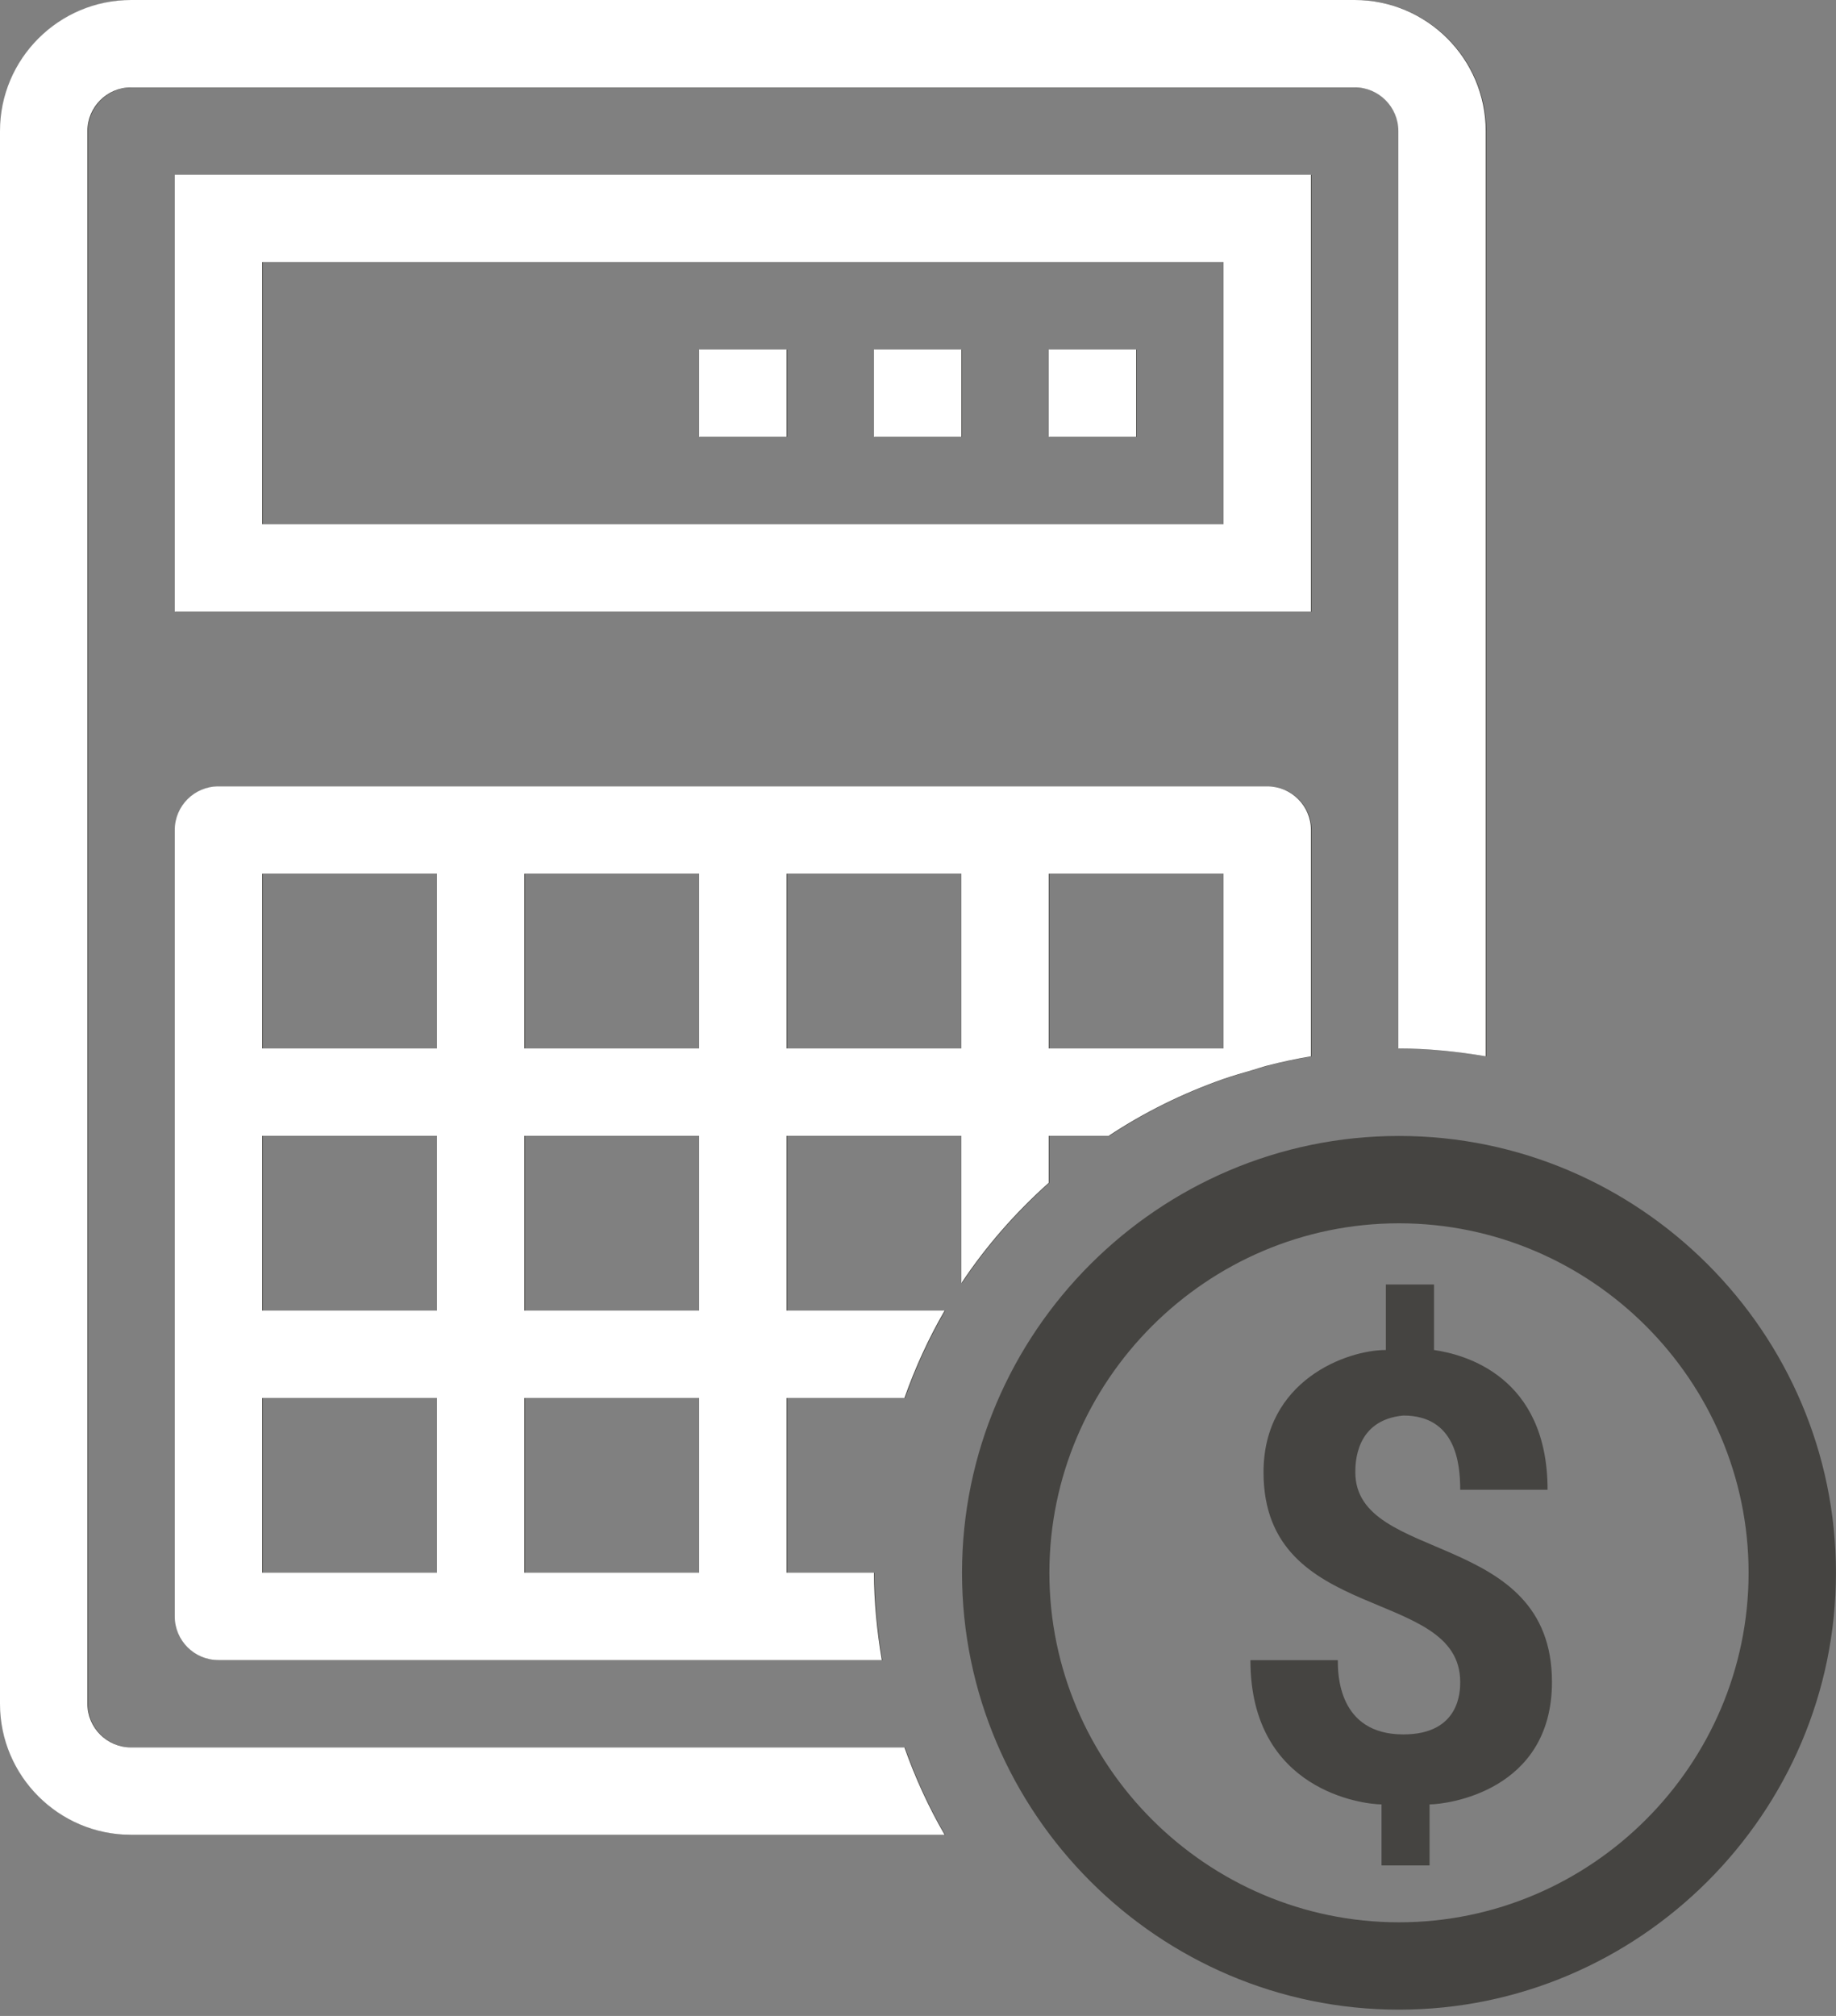 <svg width="41" height="45" viewBox="0 0 41 45" fill="none" xmlns="http://www.w3.org/2000/svg">
<rect x="0" y="0" width="41" height="45" fill="#808080" stroke="none"/>
<path d="M2.942 0.002C1.328 0.002 0.015 1.315 0.015 2.928V38.034C0.015 39.647 1.328 40.959 2.942 40.959H21.11C20.752 40.342 20.453 39.691 20.212 39.009H2.942C2.405 39.009 1.966 38.572 1.966 38.034V2.928C1.966 2.389 2.405 1.952 2.942 1.952H30.266C30.803 1.952 31.241 2.389 31.241 2.928V23.406C31.908 23.406 32.557 23.474 33.193 23.582V2.928C33.193 1.315 31.88 0.002 30.266 0.002H2.942ZM3.918 3.903V13.655H29.29V3.903H3.918ZM5.87 5.853H27.338V11.704H5.87V5.853ZM15.628 7.804V9.754H17.579V7.804H15.628ZM19.531 7.804V9.754H21.483V7.804H19.531ZM23.434 7.804V9.754H25.386V7.804H23.434ZM4.894 17.555C4.355 17.555 3.918 17.991 3.918 18.53V36.084C3.918 36.623 4.355 37.059 4.894 37.059H19.707C19.599 36.423 19.531 35.775 19.531 35.109H17.579V31.208H20.212C20.453 30.526 20.752 29.875 21.11 29.258H17.579V25.357H21.483V28.644C22.034 27.814 22.695 27.067 23.434 26.404V25.357H24.773C25.564 24.832 26.426 24.406 27.338 24.086H27.34C27.556 24.01 27.777 23.948 27.997 23.884C28.103 23.854 28.205 23.817 28.312 23.789H28.314C28.633 23.706 28.959 23.637 29.29 23.582V18.53C29.29 17.991 28.852 17.555 28.314 17.555H4.894ZM5.87 19.506H9.773V23.406H5.87V19.506ZM11.725 19.506H15.628V23.406H11.725V19.506ZM17.579 19.506H21.483V23.406H17.579V19.506ZM23.434 19.506H27.338V23.406H23.434V19.506ZM5.87 25.357H9.773V29.258H5.87V25.357ZM11.725 25.357H15.628V29.258H11.725V25.357ZM31.241 25.357C25.874 25.357 21.483 29.745 21.483 35.109C21.483 40.472 25.874 44.86 31.241 44.86C36.608 44.86 40.999 40.472 40.999 35.109C40.999 29.745 36.608 25.357 31.241 25.357ZM31.241 27.307C35.535 27.307 39.048 30.818 39.048 35.109C39.048 39.399 35.535 42.91 31.241 42.91C26.948 42.91 23.434 39.399 23.434 35.109C23.434 30.818 26.948 27.307 31.241 27.307ZM30.948 28.673V30.135C30.069 30.135 28.216 30.817 28.216 32.865C28.216 36.278 32.608 35.401 32.608 37.546C32.608 37.741 32.607 38.716 31.339 38.716C29.875 38.716 29.875 37.352 29.875 37.059H27.923C27.923 39.984 30.46 40.278 30.851 40.278V41.641H31.924V40.278C32.314 40.278 34.657 39.984 34.657 37.546C34.657 34.133 30.266 34.913 30.266 32.865C30.266 32.67 30.265 31.696 31.339 31.598C32.51 31.598 32.608 32.67 32.608 33.255H34.559C34.559 30.72 32.706 30.233 32.023 30.135V28.673H30.948ZM5.87 31.208H9.773V35.109H5.87V31.208ZM11.725 31.208H15.628V35.109H11.725V31.208Z" fill="#454441"/>
<path d="M2.927 0C1.314 0 0 1.313 0 2.925V38.032C0 39.645 1.314 40.957 2.927 40.957H21.095C20.737 40.34 20.439 39.689 20.197 39.007H2.927C2.39 39.007 1.952 38.57 1.952 38.032V2.925C1.952 2.387 2.39 1.95 2.927 1.95H30.251C30.789 1.95 31.227 2.387 31.227 2.925V23.404C31.893 23.404 32.542 23.472 33.178 23.579V2.925C33.178 1.313 31.865 0 30.251 0H2.927ZM3.903 3.9V13.653H29.275V3.9H3.903ZM5.855 5.851H27.323V11.702H5.855V5.851ZM15.613 7.801V9.752H17.565V7.801H15.613ZM19.517 7.801V9.752H21.469V7.801H19.517ZM23.42 7.801V9.752H25.372V7.801H23.42ZM4.879 17.553C4.341 17.553 3.903 17.989 3.903 18.528V36.082C3.903 36.621 4.341 37.057 4.879 37.057H19.692C19.585 36.421 19.517 35.772 19.517 35.106H17.565V31.206H20.197C20.439 30.524 20.737 29.872 21.095 29.255H17.565V25.354H21.469V28.642C22.02 27.812 22.68 27.064 23.42 26.402V25.354H24.758C25.549 24.83 26.412 24.404 27.323 24.084H27.325C27.541 24.008 27.762 23.946 27.983 23.882C28.088 23.852 28.191 23.815 28.297 23.787H28.299C28.619 23.704 28.944 23.635 29.275 23.579V18.528C29.275 17.989 28.838 17.553 28.299 17.553H4.879ZM5.855 19.504H9.758V23.404H5.855V19.504ZM11.71 19.504H15.613V23.404H11.71V19.504ZM17.565 19.504H21.469V23.404H17.565V19.504ZM23.42 19.504H27.323V23.404H23.42V19.504ZM5.855 25.354H9.758V29.255H5.855V25.354ZM11.71 25.354H15.613V29.255H11.71V25.354ZM5.855 31.206H9.758V35.106H5.855V31.206ZM11.71 31.206H15.613V35.106H11.71V31.206Z" fill="white"/>
</svg>
